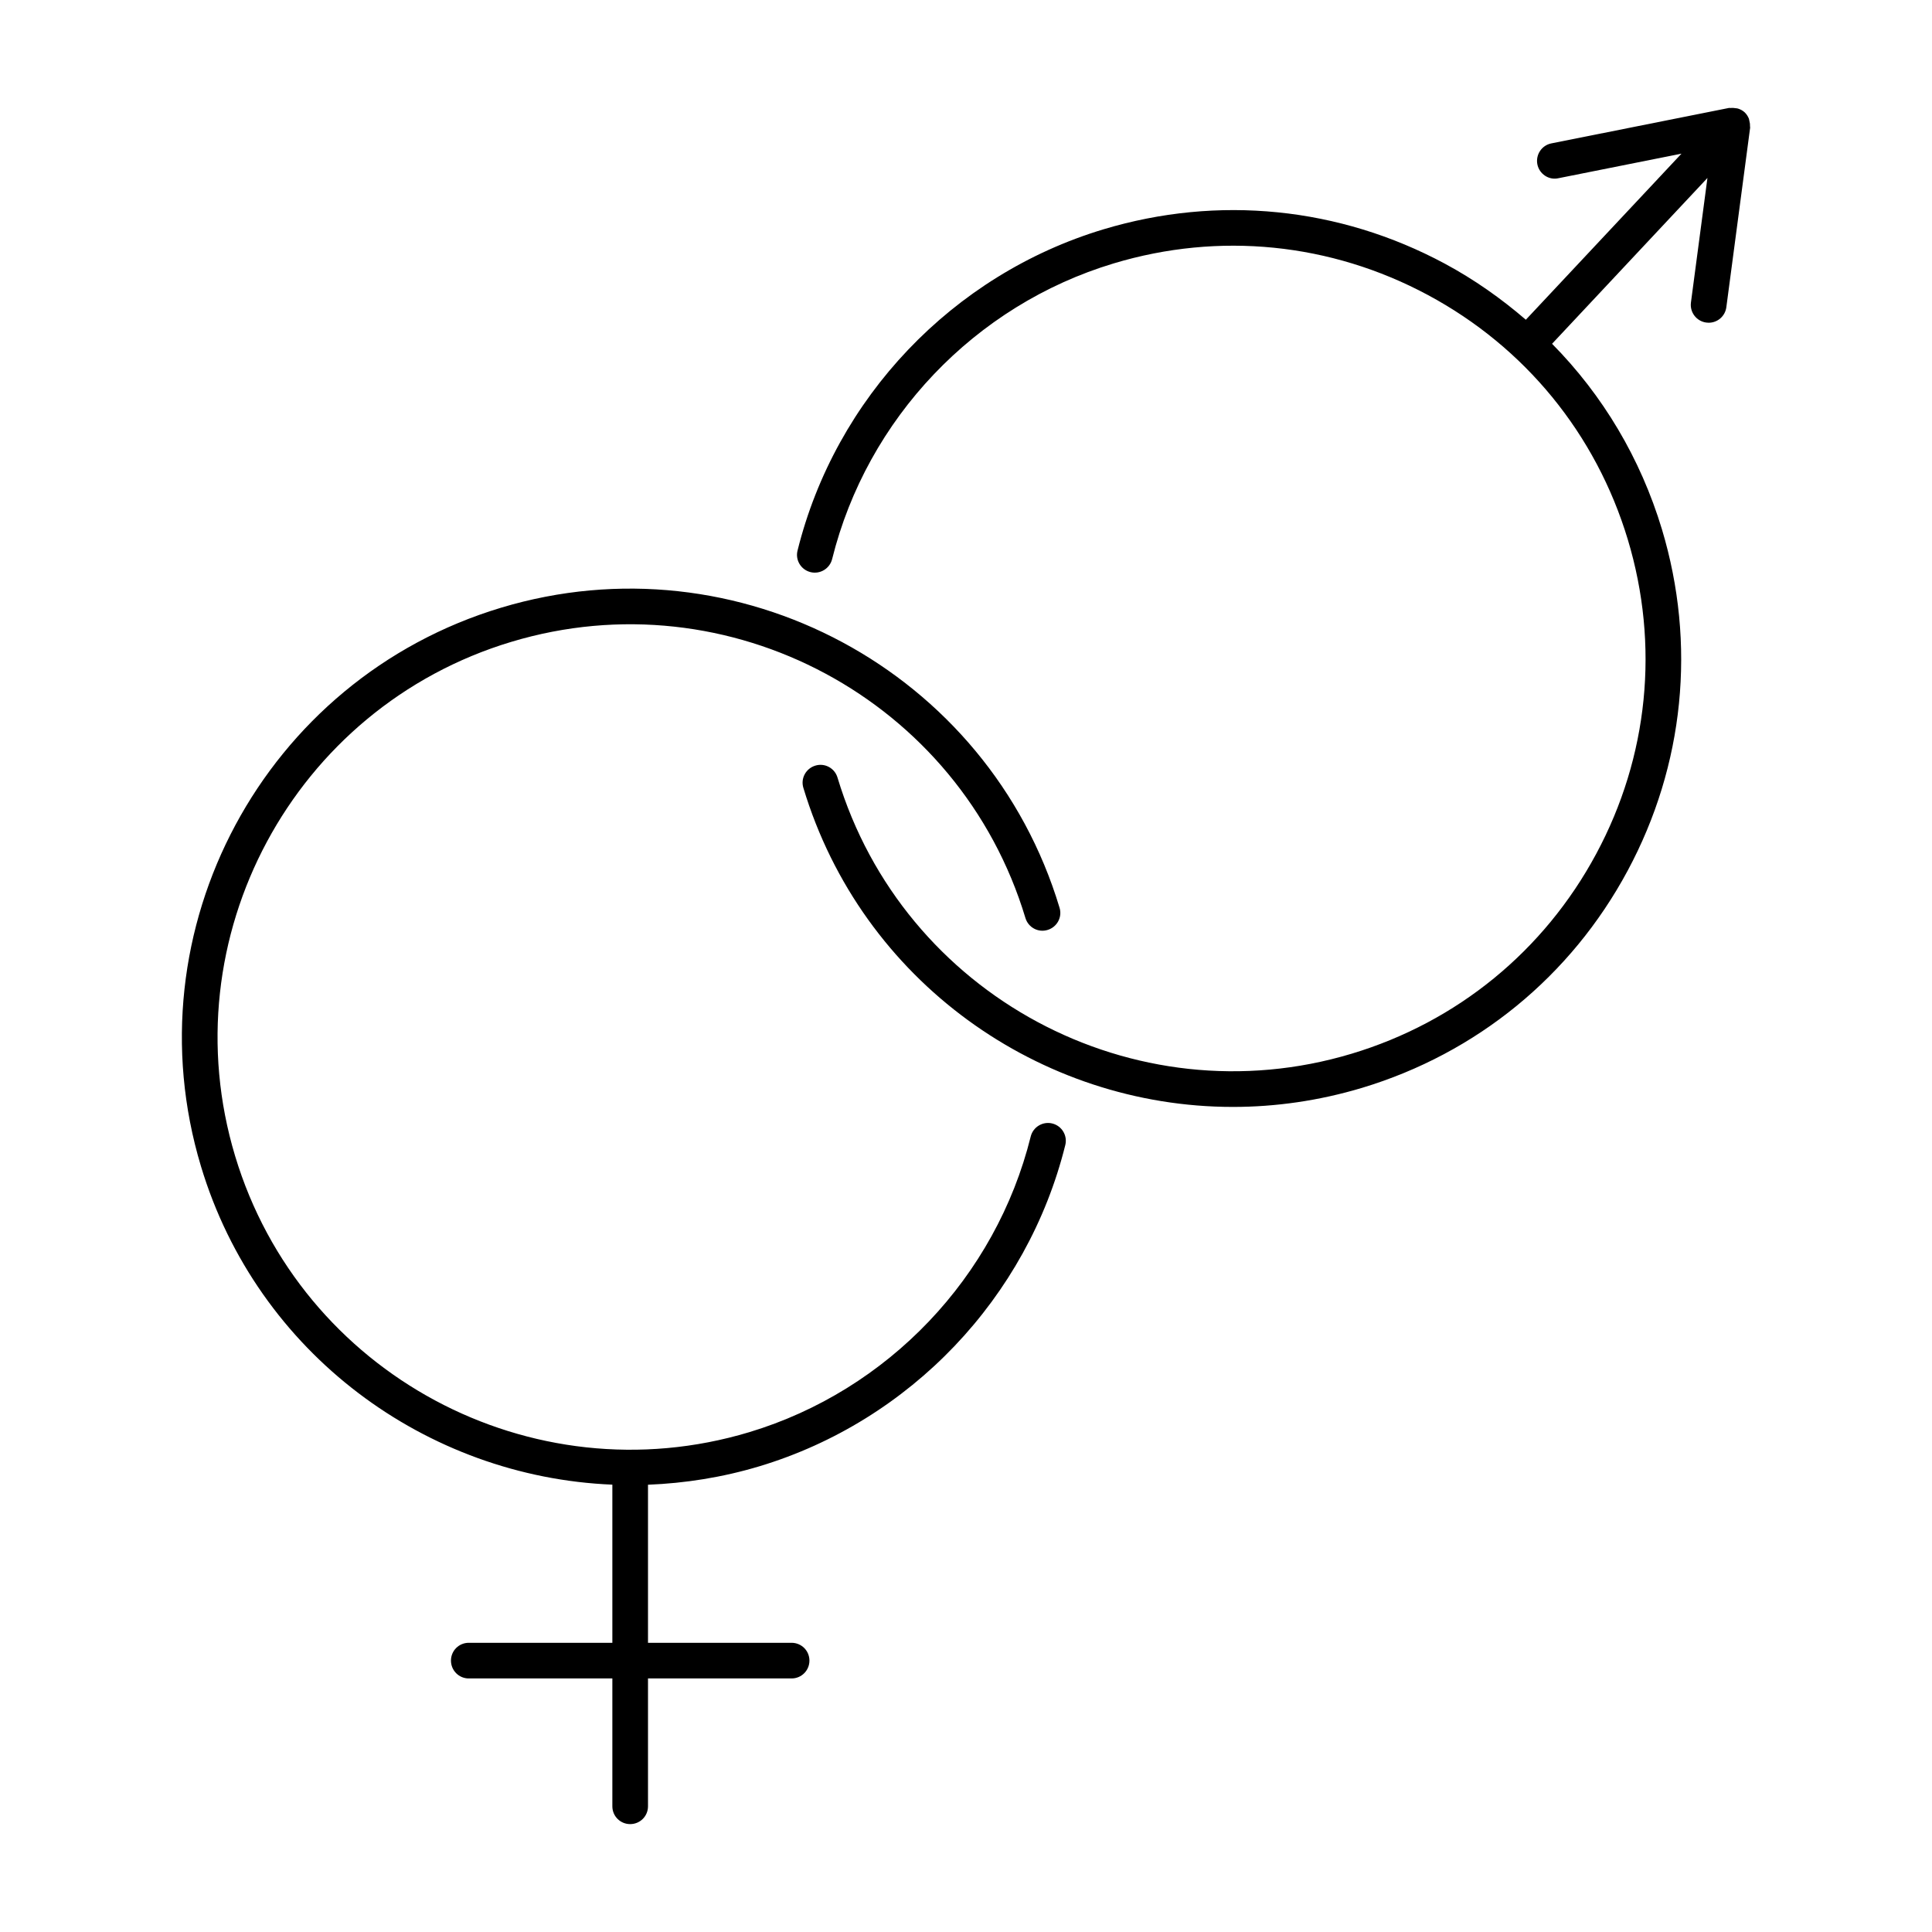 <?xml version="1.0" encoding="UTF-8"?>
<!-- Uploaded to: ICON Repo, www.svgrepo.com, Generator: ICON Repo Mixer Tools -->
<svg fill="#000000" width="800px" height="800px" version="1.1" viewBox="144 144 512 512" xmlns="http://www.w3.org/2000/svg">
 <g>
  <path d="m306.28 537.45v41.91h-38.059c-2.613 0-4.711 2.109-4.711 4.711 0 2.625 2.109 4.734 4.711 4.734h38.059v33.891c0 2.613 2.109 4.711 4.723 4.711 2.613 0 4.723-2.098 4.723-4.711v-33.891h38.059c2.613 0 4.723-2.109 4.723-4.734 0-2.602-2.109-4.711-4.723-4.711h-38.059v-41.891c9.812-0.387 19.723-1.941 29.535-4.891 39.938-12.027 70.996-44.648 81.051-85.121 0.629-2.531-0.914-5.09-3.441-5.719-2.508-0.629-5.09 0.914-5.719 3.441-9.246 37.262-37.84 67.289-74.594 78.363-57.766 17.383-118.86-15.438-136.25-73.18-17.391-57.738 15.441-118.88 73.18-136.26 57.75-17.414 118.87 15.441 136.26 73.18 0.746 2.488 3.371 3.938 5.879 3.16 2.5-0.754 3.938-3.391 3.16-5.887-18.883-62.734-85.289-98.41-148.03-79.496-62.746 18.895-98.398 85.301-79.496 148.04 14.957 49.695 59.828 82.328 109.02 84.352z"/>
  <path d="m607.5 175.51c-0.25-0.641-0.621-1.227-1.133-1.73-0.539-0.492-1.145-0.809-1.785-1.008-0.219-0.074-0.453-0.074-0.672-0.105-0.453-0.074-0.891-0.105-1.344-0.051-0.125 0.012-0.23-0.031-0.355-0.012l-47.086 9.395c-2.551 0.504-4.207 3-3.707 5.551 0.504 2.531 3.004 4.242 5.531 3.688l32.664-6.519-41.25 44.012c-6.551-5.637-13.688-10.676-21.477-14.863-27.949-15.008-60.078-18.242-90.477-9.09-39.938 12.027-70.996 44.641-81.051 85.121-0.641 2.531 0.914 5.09 3.441 5.719 2.519 0.621 5.082-0.914 5.719-3.441 9.258-37.262 37.828-67.289 74.586-78.363 27.98-8.43 57.551-5.457 83.309 8.367 25.734 13.812 44.535 36.832 52.973 64.801 8.43 27.98 5.469 57.551-8.367 83.285-13.824 25.734-36.852 44.566-64.812 52.973-57.77 17.391-118.87-15.449-136.26-73.18-0.746-2.5-3.379-3.938-5.887-3.16-2.488 0.754-3.926 3.379-3.16 5.879 15.48 51.355 62.754 84.566 113.84 84.566 11.316 0 22.82-1.637 34.195-5.047 30.398-9.164 55.387-29.59 70.406-57.551 15.02-27.949 18.23-60.09 9.09-90.477-5.68-18.82-15.68-35.562-29.117-49.164l41.176-43.945-4.375 33.02c-0.336 2.594 1.492 4.965 4.074 5.301 0.211 0.02 0.41 0.043 0.629 0.043 2.352 0 4.367-1.73 4.68-4.106l6.309-47.598c0.012-0.117-0.043-0.219-0.031-0.324 0.02-0.492-0.031-0.965-0.168-1.438-0.059-0.18-0.059-0.379-0.109-0.547z"/>
 </g>
</svg>